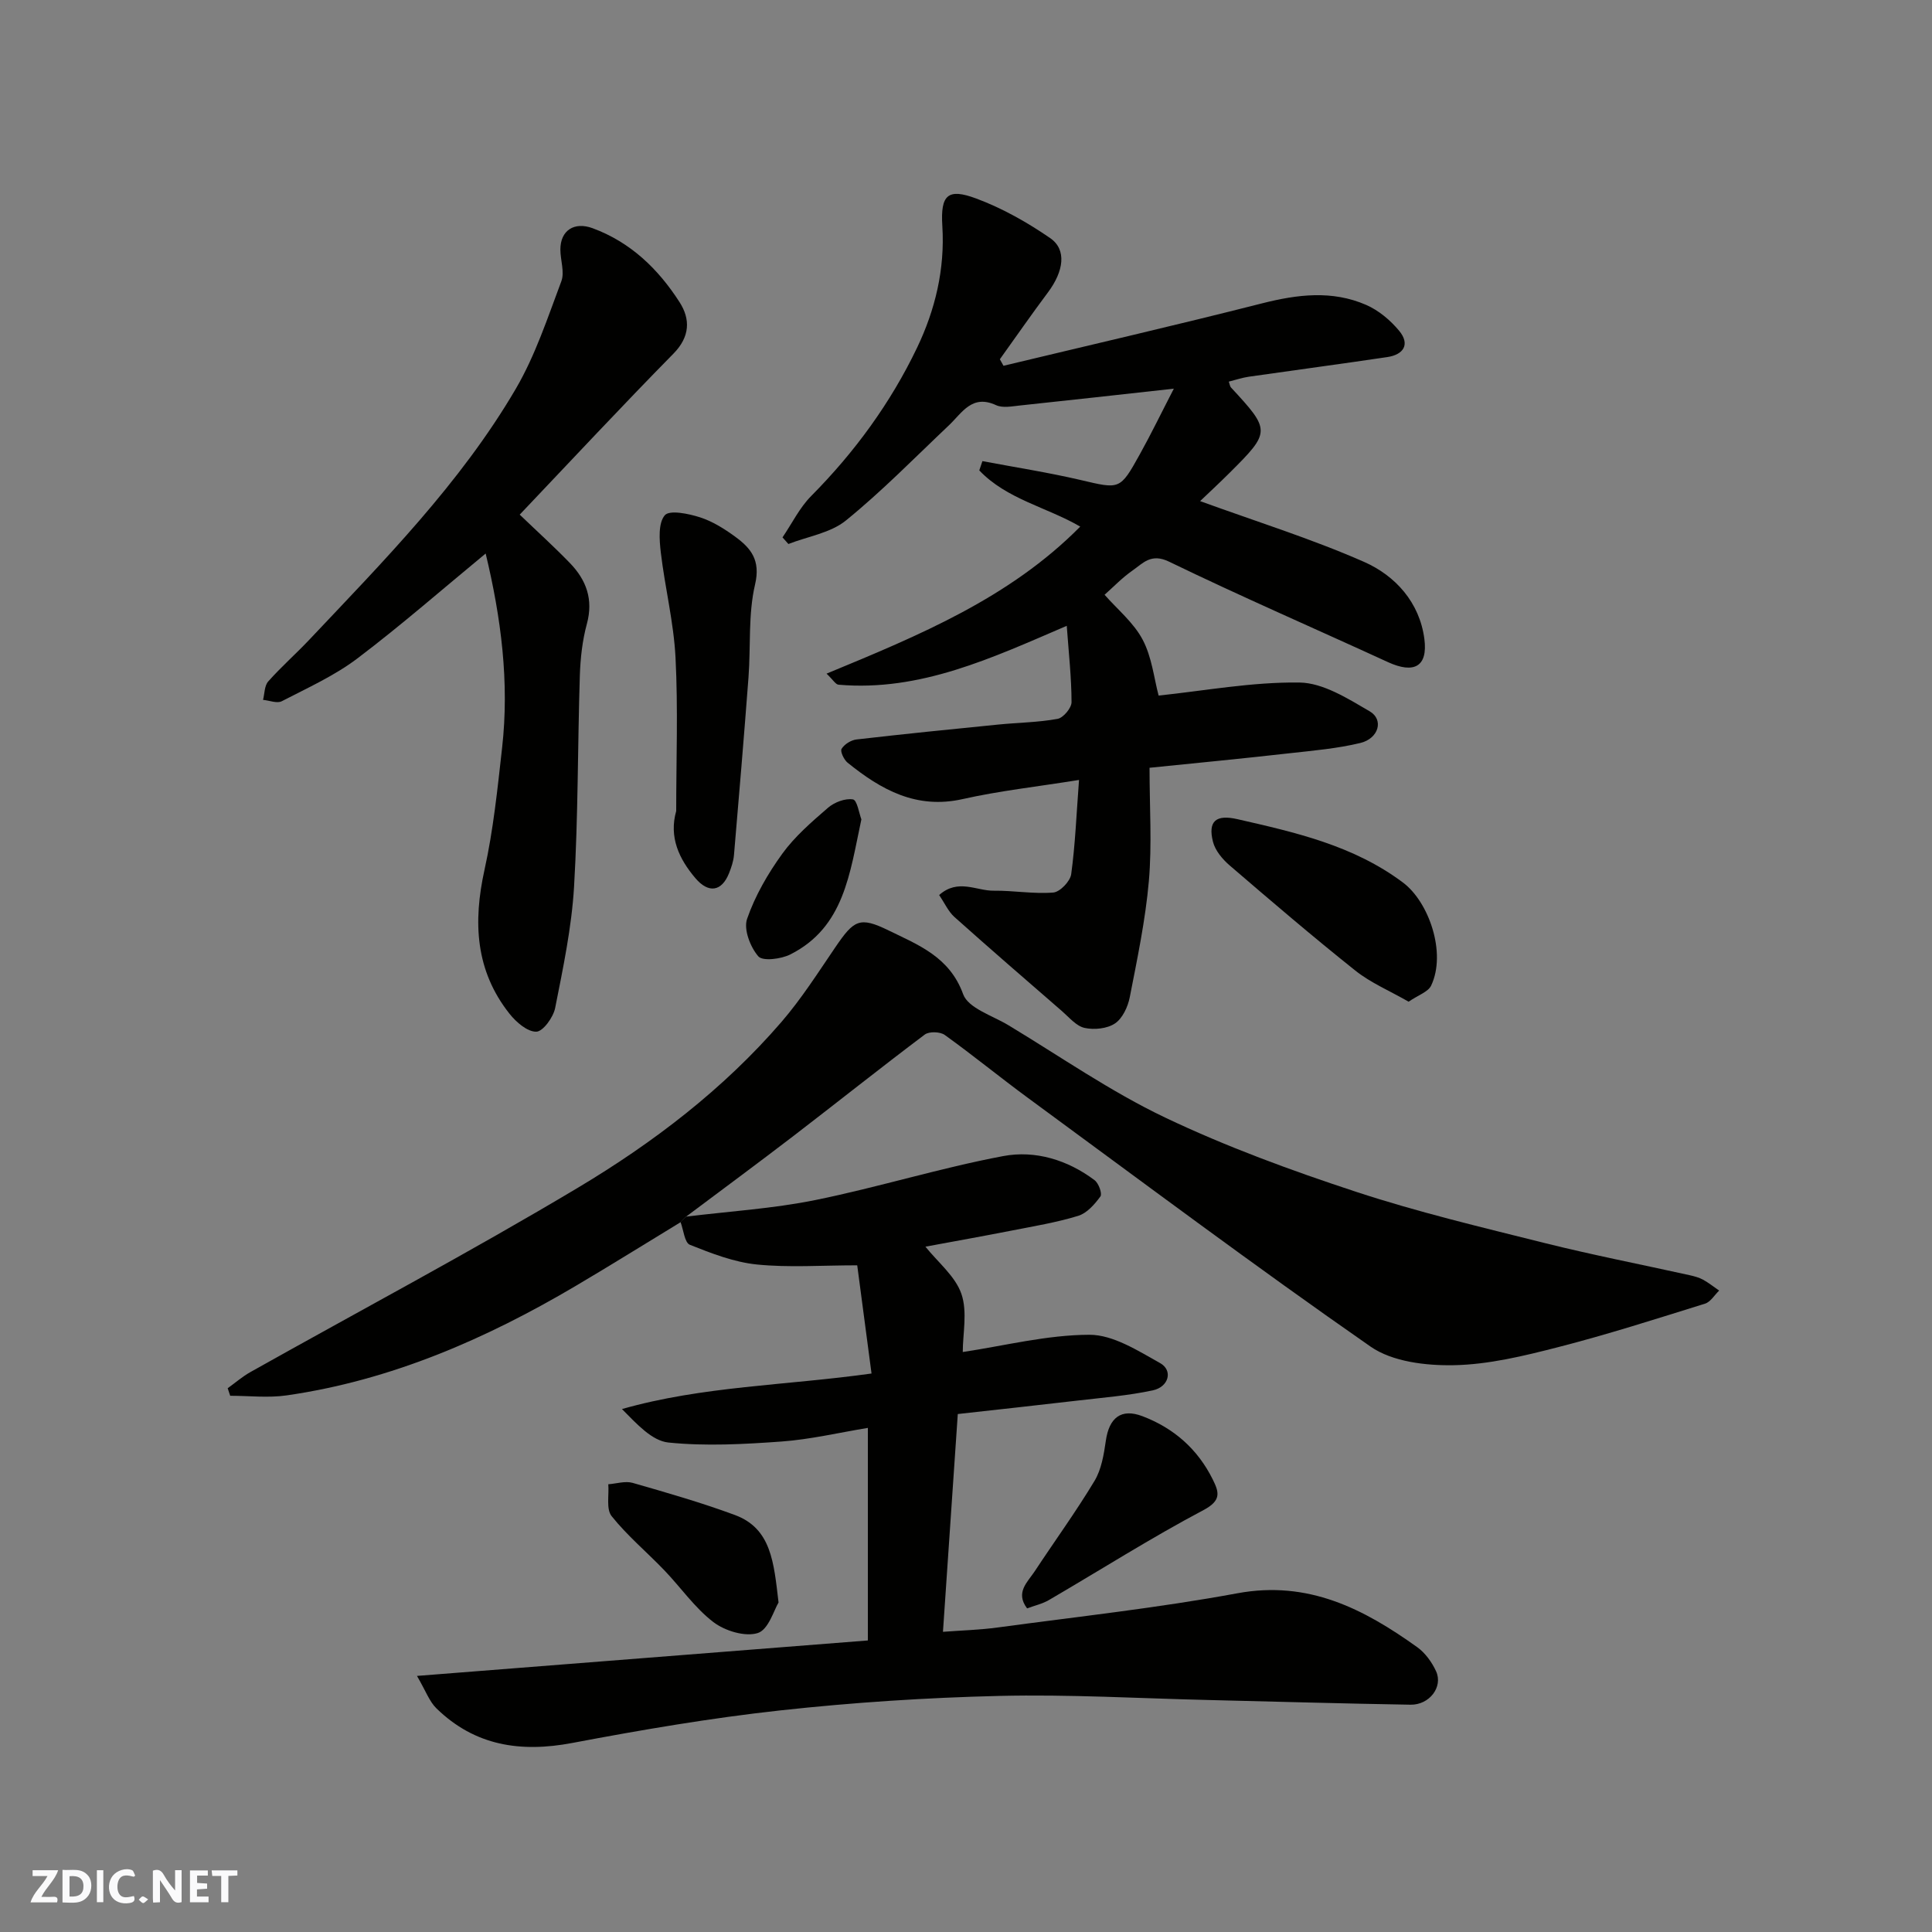 <svg enable-background="new 0 0 400 400" viewBox="0 0 400 400" xmlns="http://www.w3.org/2000/svg"><rect x="0" y="0" width="400" height="400" fill="#808080" stroke="none"/><path d="m37.59 393.81c-.92.31-1.52.05-2-.78-.7-1.2-1.52-2.34-2.47-3.78v4.59c-.55.03-.95.05-1.41.07-.03-.37-.06-.64-.06-.91 0-1.91 0-3.81 0-5.7 1.13-.41 1.77-.03 2.29.91.62 1.11 1.38 2.14 2.31 3.19v-4.2h1.35v6.61z" fill="#fafafb"/><path d="m12.94 393.88v-6.75c1.9.19 3.93-.54 5.37 1.29.8 1.01.78 2.88.03 3.97-1.37 1.97-3.4 1.51-5.4 1.49m1.45-1.22c2.04.12 2.92-.58 2.89-2.21-.03-1.51-.98-2.19-2.89-2z" fill="#fafafb"/><path d="m11.81 393.87h-5.49c.68-2.18 2.47-3.48 3.51-5.45h-3.08v-1.21h5.29c-.71 2.13-2.44 3.48-3.47 5.51.86 0 1.63.04 2.39-.01.79-.05 1.14.21.85 1.16" fill="#fafafb"/><path d="m39.33 393.86v-6.61h3.7v1.07h-2.22v1.52c.68.04 1.34.09 2.07.13v1.07c-.72.05-1.38.09-2.1.14v1.48h2.4v1.19h-3.85z" fill="#fafafb"/><path d="m27.71 388.56c-1.15-.3-2.46-.61-3.1.64-.37.73-.41 1.93-.06 2.67.63 1.35 1.99.93 3.17.68.35.94-.01 1.32-.93 1.46-1.62.25-3.05-.27-3.76-1.48-.73-1.24-.6-3.03.31-4.17.88-1.11 2.71-1.7 4-1.16.32.13.44.74.65 1.12-.1.08-.19.16-.28.24" fill="#fafafb"/><path d="m49.15 387.24v1.07c-.59.02-1.17.05-1.87.08v5.44h-1.48v-5.44h-1.85c-.05-.4-.08-.73-.13-1.15z" fill="#fafafb"/><path d="m20.06 387.21h1.33v6.62h-1.33z" fill="#fafafb"/><path d="m30.68 393.25c-.49.38-.8.79-1.05.76-.32-.05-.6-.45-.9-.7.26-.24.51-.64.8-.67.29-.04.62.3 1.15.61" fill="#fafafb"/><g fill="#010100"><path d="m238 158.96c0 8.19.52 15.87-.14 23.45-.71 8.08-2.4 16.1-3.96 24.08-.39 1.97-1.5 4.36-3.05 5.4-1.62 1.09-4.3 1.36-6.29.93-1.73-.38-3.19-2.17-4.67-3.46-7.46-6.47-14.93-12.93-22.29-19.51-1.26-1.13-2-2.84-3.16-4.54 3.9-3.47 7.72-.86 11.28-.9 4.12-.05 8.27.71 12.35.38 1.38-.11 3.51-2.33 3.71-3.8.84-6.14 1.08-12.37 1.62-19.51-8.71 1.4-16.49 2.25-24.08 3.96-9.59 2.16-16.9-1.93-23.83-7.53-.76-.61-1.57-2.34-1.25-2.87.57-.94 1.95-1.81 3.08-1.94 9.78-1.13 19.58-2.12 29.38-3.09 4.09-.41 8.24-.44 12.27-1.18 1.18-.22 2.89-2.26 2.88-3.46-.01-5.06-.58-10.13-.99-15.8-15.46 6.64-30.32 13.65-47.25 12.19-.6-.05-1.13-1-2.48-2.29 19.23-7.95 37.9-15.66 52.52-30.44-6.84-4-15.21-5.65-20.9-11.64.22-.64.43-1.28.65-1.92 6.77 1.28 13.59 2.34 20.29 3.9 8.15 1.91 8.17 2.13 12.28-5.28 2.34-4.21 4.44-8.55 7.06-13.62-11.42 1.26-21.63 2.4-31.84 3.48-1.65.17-3.58.57-4.95-.06-5.01-2.32-7.03 1.57-9.79 4.18-7.03 6.65-13.82 13.61-21.31 19.69-3.19 2.59-7.89 3.3-11.91 4.87-.41-.46-.81-.91-1.22-1.37 1.96-2.88 3.53-6.14 5.94-8.57 8.99-9.06 16.43-19.25 21.91-30.68 3.75-7.83 5.8-16.26 5.24-25.22-.41-6.47 1.15-7.87 6.99-5.7 5.4 2 10.57 4.93 15.33 8.2 3.48 2.39 2.83 6.86-.47 11.27-3.4 4.54-6.63 9.21-9.94 13.82.25.45.5.9.75 1.35 17.85-4.28 35.74-8.4 53.52-12.92 7.33-1.86 14.51-2.75 21.55.31 2.6 1.13 5.04 3.18 6.86 5.38 2.3 2.79.91 4.93-2.47 5.43-9.54 1.42-19.1 2.69-28.64 4.06-1.4.2-2.76.67-4.17 1.02.21.6.24.98.44 1.2 8.26 8.92 8.27 9.18-.32 17.73-2.1 2.09-4.28 4.11-6.06 5.81 11.54 4.2 23 7.77 33.92 12.57 6.52 2.87 11.52 8.41 12.51 15.96.75 5.77-2.16 7.27-7.55 4.8-15.1-6.94-30.35-13.55-45.3-20.79-3.75-1.82-5.4.32-7.59 1.84-2.14 1.49-3.97 3.42-5.77 5.01 2.64 3.01 6.02 5.76 7.89 9.31 1.91 3.61 2.35 8 3.3 11.56 9.4-.98 19.29-2.83 29.15-2.7 4.9.06 10.02 3.32 14.55 5.96 2.97 1.73 1.87 5.64-1.95 6.56-4.74 1.14-9.66 1.57-14.53 2.11-9.59 1.09-19.18 2.01-29.1 3.02z"/><path d="m142.05 251.89c8.92-1.1 17.95-1.65 26.74-3.43 13.06-2.65 25.85-6.65 38.94-9.11 6.6-1.24 13.32.79 18.91 5.01.83.63 1.6 2.78 1.19 3.35-1.18 1.62-2.78 3.45-4.58 4.01-4.49 1.38-9.18 2.15-13.81 3.06-5.92 1.16-11.85 2.22-17.84 3.33 2.62 3.27 6.19 6.12 7.45 9.78 1.28 3.73.28 8.25.28 12.03 8.67-1.3 17.44-3.55 26.22-3.57 4.9-.01 10.03 3.29 14.63 5.86 2.71 1.51 1.83 4.93-1.51 5.65-5.09 1.09-10.34 1.5-15.53 2.11-8.26.97-16.53 1.86-24.84 2.79-1.04 15.26-2.03 29.86-3.07 45.09 3.78-.29 7.63-.39 11.42-.91 16.53-2.24 33.15-4.04 49.54-7.07 14.65-2.71 26.13 3.21 37.23 11.16 1.66 1.19 3.05 3.12 3.91 5 1.47 3.23-1.38 6.97-5.29 6.91-13.93-.23-27.87-.64-41.8-.97-14.43-.34-28.88-1.19-43.29-.85-15.15.36-30.33 1.35-45.39 3-14.43 1.58-28.8 4.04-43.07 6.74-10.71 2.03-20.18.6-28.13-7.16-1.47-1.43-2.21-3.61-4.03-6.72 31.85-2.51 62.44-4.91 93.35-7.34 0-14.36 0-28.75 0-44.01-6.07 1-11.93 2.39-17.85 2.82-7.79.56-15.7 1-23.43.21-3.42-.35-6.53-3.81-9.63-6.93 16.72-4.76 33.81-4.86 51.67-7.36-1-7.53-2.01-15.22-2.96-22.4-7.39 0-14.15.5-20.78-.17-4.73-.48-9.4-2.3-13.87-4.08-1.1-.44-1.31-3.08-1.93-4.7.38-.36.76-.74 1.15-1.13z"/><path d="m142.05 251.89c-.38.39-.77.77-1.15 1.16-7.2 4.38-14.35 8.84-21.61 13.13-18.66 11.03-38.3 19.6-59.94 22.72-3.82.55-7.79.08-11.69.08-.17-.52-.35-1.04-.52-1.56 1.57-1.13 3.04-2.41 4.71-3.35 22.62-12.7 45.55-24.87 67.81-38.17 15.59-9.32 30.12-20.4 42.11-34.29 4.14-4.8 7.59-10.22 11.17-15.48 3.86-5.66 5.01-6.44 11.04-3.49 6.14 3 12.63 5.46 15.43 13.2 1.05 2.9 6.07 4.43 9.37 6.42 10.75 6.48 21.14 13.73 32.43 19.11 12.74 6.07 26.12 10.96 39.55 15.38 12.8 4.21 25.97 7.33 39.06 10.61 9.94 2.48 20.01 4.44 30.02 6.66.94.21 1.91.47 2.75.92 1.17.64 2.23 1.5 3.34 2.26-.97.93-1.78 2.36-2.93 2.71-10.08 3.14-20.14 6.37-30.36 8.99-7.09 1.82-14.39 3.61-21.63 3.75-5.79.11-12.73-.71-17.25-3.85-23.99-16.69-47.4-34.22-70.96-51.51-5.8-4.26-11.37-8.83-17.21-13.02-.95-.68-3.22-.75-4.12-.08-9.15 6.88-18.11 14.03-27.19 21-7.35 5.63-14.81 11.14-22.23 16.7z"/><path d="m107.6 106.55c3.69 3.54 7.15 6.67 10.39 10.02 3.39 3.5 4.89 7.52 3.52 12.58-.94 3.45-1.34 7.11-1.46 10.69-.46 14.59-.34 29.21-1.2 43.78-.5 8.41-2.27 16.78-3.91 25.07-.38 1.93-2.52 4.88-3.9 4.91-1.85.04-4.17-1.97-5.54-3.7-7.09-8.94-7.58-18.98-5.19-29.81 1.83-8.27 2.69-16.78 3.64-25.22 1.54-13.6-.2-26.97-3.4-40.27-8.82 7.27-17.45 14.83-26.57 21.73-4.74 3.58-10.32 6.1-15.64 8.85-.98.51-2.57-.16-3.88-.28.33-1.29.28-2.92 1.07-3.81 2.65-2.99 5.66-5.64 8.41-8.54 15.46-16.38 31.38-32.46 42.85-52.05 4.04-6.91 6.59-14.72 9.43-22.27.71-1.9-.2-4.37-.2-6.57 0-3.97 2.88-5.8 6.65-4.42 7.89 2.9 13.62 8.46 18.02 15.31 2.26 3.51 2.2 7.16-1.27 10.68-10.66 10.83-21.03 21.97-31.82 33.32z"/><path d="m140 167.91c0-10.59.4-21.2-.14-31.76-.37-7.29-2.19-14.5-3.05-21.79-.3-2.59-.56-6.05.83-7.68.99-1.15 4.94-.33 7.3.43 2.58.83 5.03 2.37 7.25 3.99 3.26 2.38 5.32 4.85 4.14 9.9-1.45 6.17-.88 12.8-1.36 19.22-.93 12.28-1.96 24.56-3.01 36.83-.11 1.27-.55 2.55-1.02 3.74-1.53 3.82-4.25 4.22-6.97 1.02-3.39-4-5.5-8.48-3.97-13.9z"/><path d="m291.64 207.39c-3.94-2.26-7.84-3.9-11.02-6.43-8.85-7.05-17.45-14.41-26.04-21.79-1.49-1.28-2.99-3.08-3.45-4.9-1.08-4.3.66-5.67 5.02-4.68 12.07 2.75 24.09 5.46 34.33 13.14 5.34 4 9.04 14.55 5.82 21.33-.62 1.31-2.68 1.96-4.66 3.33z"/><path d="m212.65 333c-2.5-3.31.1-5.44 1.59-7.7 4.11-6.24 8.52-12.3 12.37-18.7 1.43-2.38 1.93-5.46 2.34-8.3.68-4.78 3.17-6.76 7.56-5.1 6.49 2.46 11.45 6.8 14.57 13.09 1.31 2.64 1.86 4.36-1.9 6.35-10.9 5.77-21.34 12.41-32.01 18.63-1.37.8-2.98 1.15-4.52 1.73z"/><path d="m161.19 331.78c-.93 1.5-2.07 5.61-4.29 6.32-2.62.84-6.82-.44-9.21-2.27-3.86-2.95-6.74-7.17-10.16-10.73-3.61-3.76-7.66-7.15-10.9-11.2-1.16-1.45-.51-4.36-.69-6.6 1.68-.12 3.5-.72 5.03-.29 7.11 2.04 14.24 4.09 21.17 6.65 7.57 2.8 8.07 9.82 9.05 18.12z"/><path d="m178.34 169.64c-2.41 11.18-3.53 22.33-14.72 27.97-1.91.96-5.72 1.44-6.62.39-1.66-1.92-3.07-5.58-2.33-7.74 1.65-4.78 4.3-9.37 7.29-13.5 2.6-3.59 6.09-6.6 9.48-9.53 1.32-1.14 3.56-1.99 5.16-1.72.86.15 1.28 2.94 1.74 4.13z"/></g></svg>